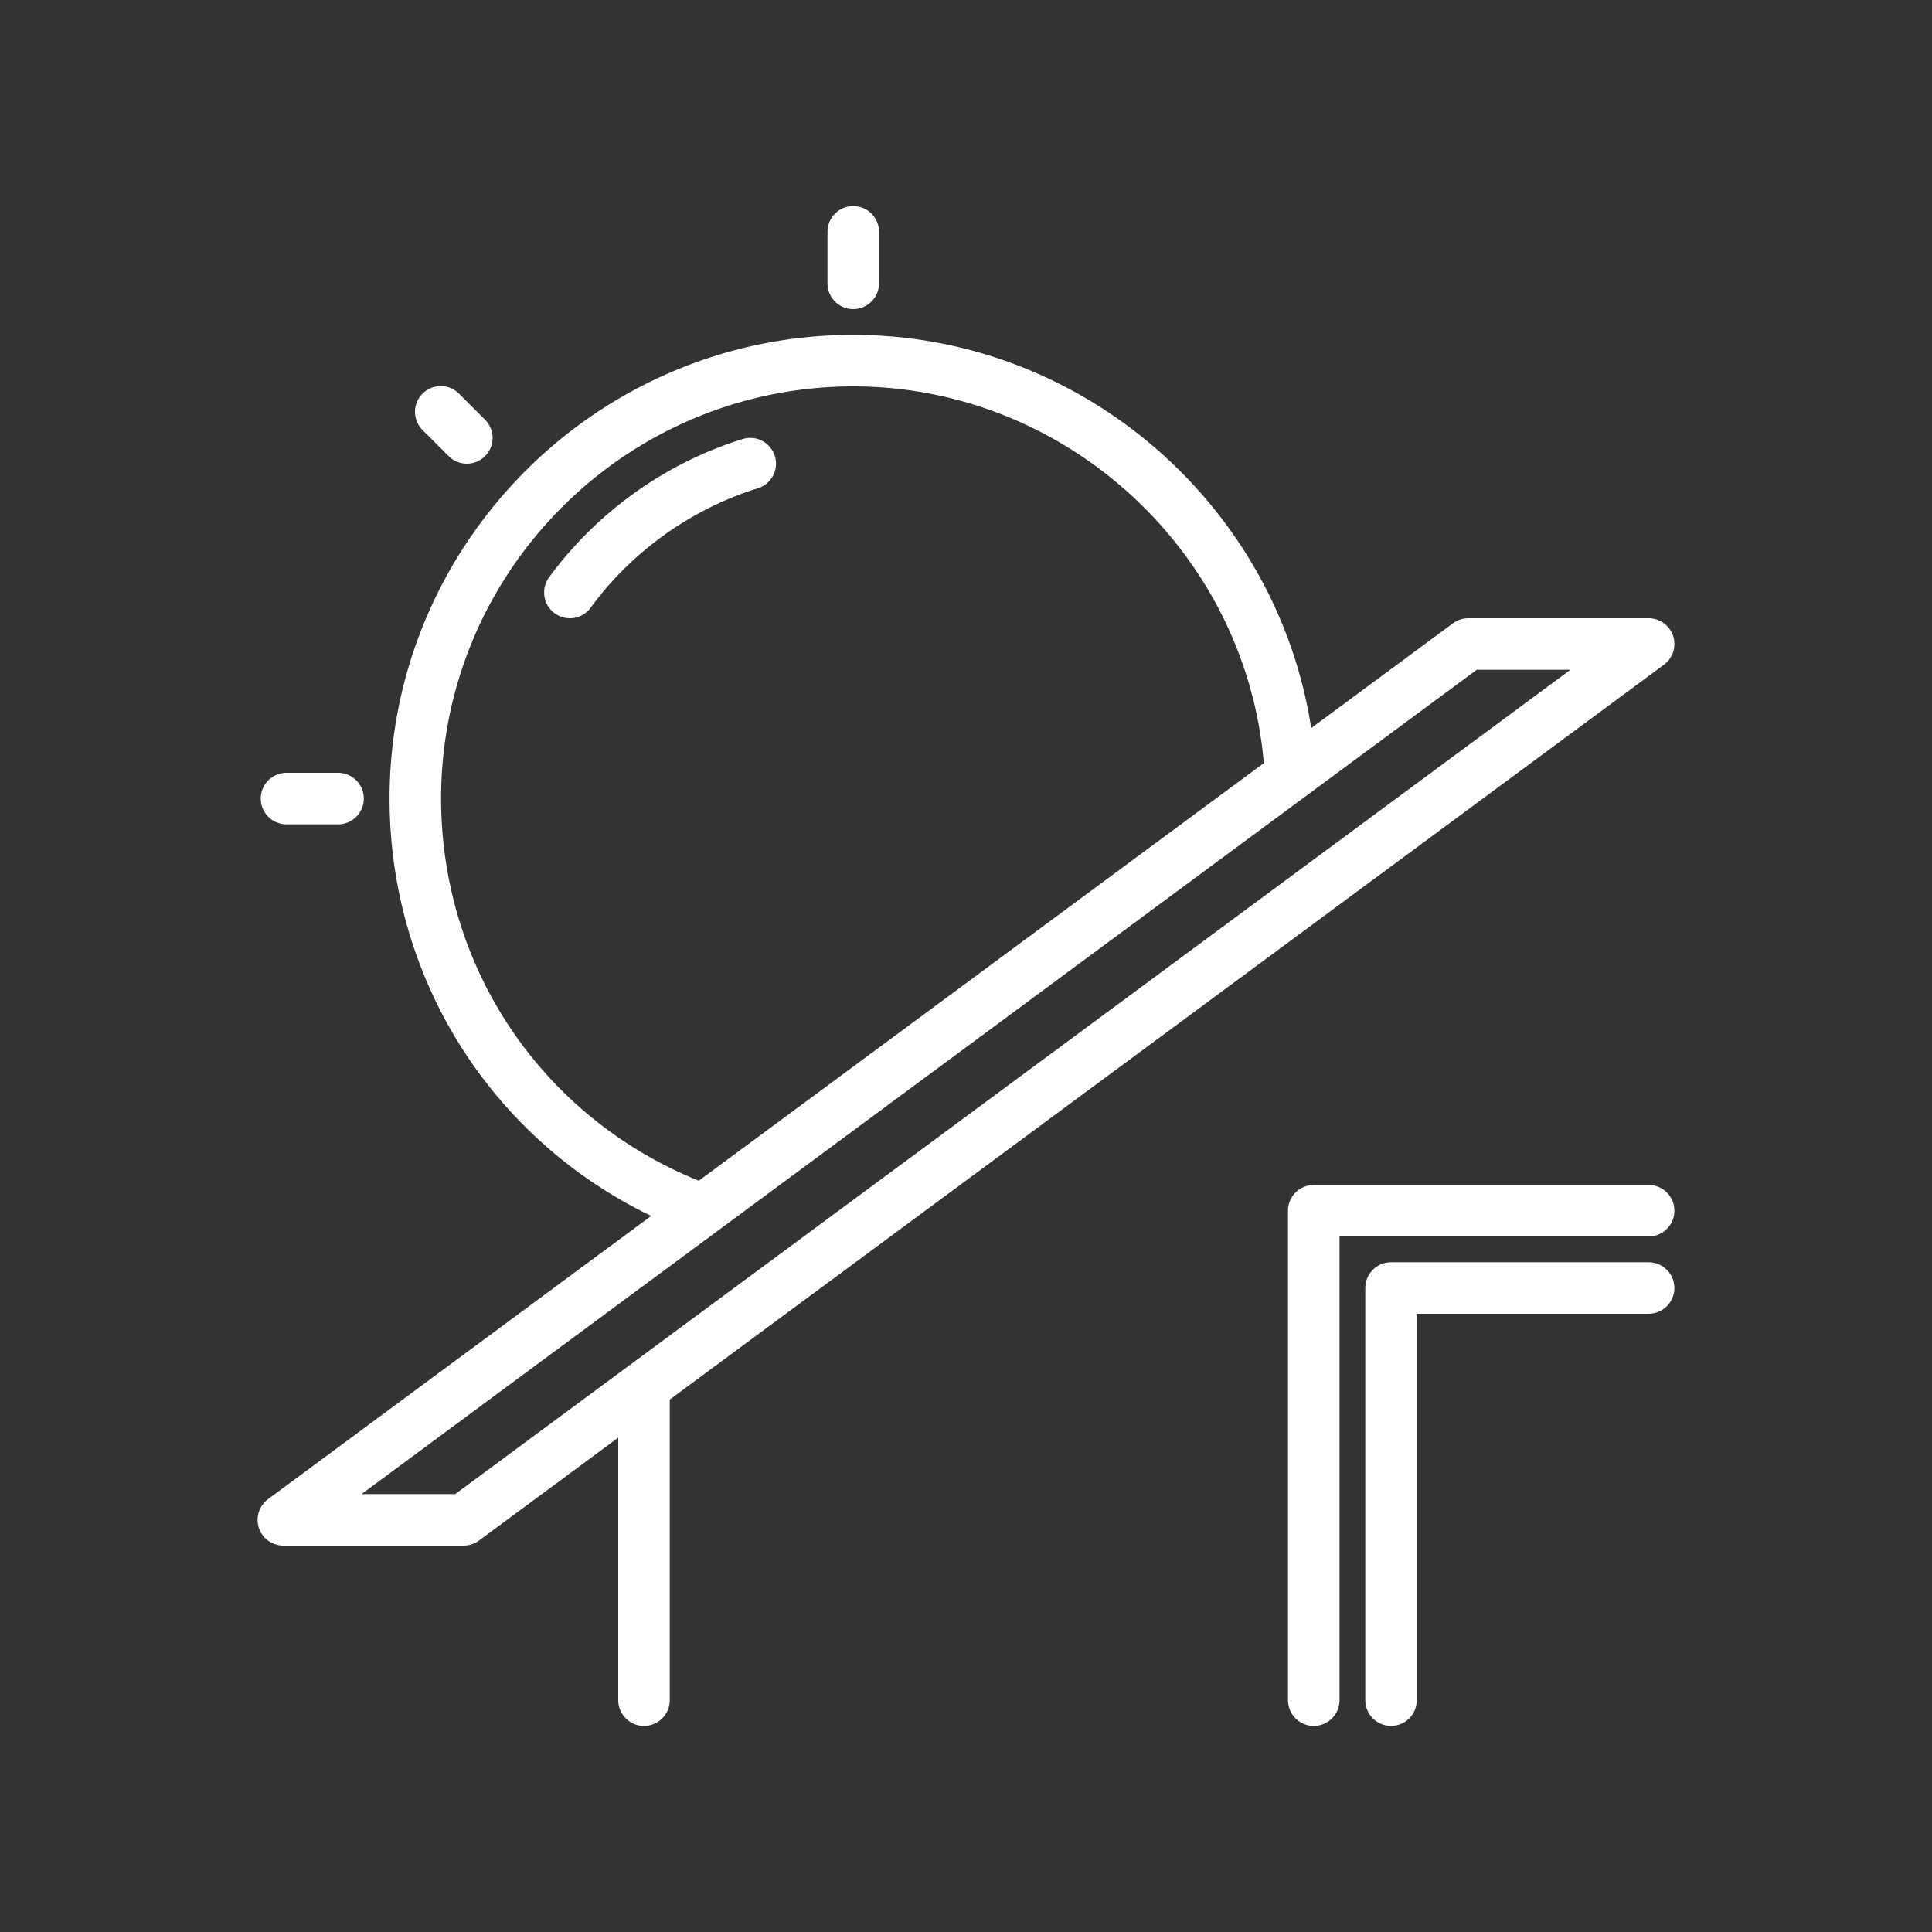 <svg xmlns="http://www.w3.org/2000/svg" version="1.1" xmlns:xlink="http://www.w3.org/1999/xlink" xmlns:svgjs="http://svgjs.com/svgjs" width="512" height="512" x="0" y="0" viewBox="0 0 300 300" style="enable-background:new 0 0 512 512" xml:space="preserve"><rect x="0" y="0" width="300" height="300" fill="#333333" stroke="none"/><g><path d="M115.305 68.18c-11.965 3.715-22.633 11.336-30.039 21.459a4 4 0 0 0 .863 5.59 3.987 3.987 0 0 0 2.359.771 3.98 3.98 0 0 0 3.23-1.639c6.402-8.746 15.621-15.332 25.961-18.541a3.999 3.999 0 0 0 2.633-5.006 3.995 3.995 0 0 0-5.007-2.634zM132.492 48c2.211 0 4-1.791 4-4v-8c0-2.209-1.789-4-4-4s-4 1.791-4 4v8c0 2.209 1.789 4 4 4zM44.492 128h8c2.211 0 4-1.791 4-4s-1.789-4-4-4h-8c-2.211 0-4 1.791-4 4s1.789 4 4 4zM69.664 70.828c.781.781 1.805 1.172 2.828 1.172s2.047-.391 2.828-1.172a4 4 0 0 0 0-5.656l-4-4a4 4 0 1 0-5.656 5.656z" fill="#FFFFFF" data-original="#000000" opacity="1"></path><path d="M258.379 103.217a4.006 4.006 0 0 0 1.422-4.469A4.003 4.003 0 0 0 256 96h-28c-.855 0-1.688.275-2.379.783L203.6 113.059C198.273 78.439 168.025 52 132.492 52c-39.699 0-72 32.299-72 72 0 27.921 15.783 52.824 40.62 64.811l-59.491 43.972a4.006 4.006 0 0 0-1.422 4.469A4.003 4.003 0 0 0 44 240h28c.855 0 1.688-.275 2.379-.783L96 223.236V264c0 2.209 1.789 4 4 4s4-1.791 4-4v-46.677zM68.492 124c0-35.289 28.711-64 64-64 33.021 0 60.951 25.67 63.752 58.497l-87.737 64.849C84.191 173.51 68.492 150.256 68.492 124zm2.192 108H56.141l173.176-128h14.543zM256 184h-52c-2.211 0-4 1.791-4 4v76c0 2.209 1.789 4 4 4s4-1.791 4-4v-72h48c2.211 0 4-1.791 4-4s-1.789-4-4-4z" fill="#FFFFFF" data-original="#000000" opacity="1"></path><path d="M256 196h-40c-2.211 0-4 1.791-4 4v64c0 2.209 1.789 4 4 4s4-1.791 4-4v-60h36c2.211 0 4-1.791 4-4s-1.789-4-4-4z" fill="#FFFFFF" data-original="#000000" opacity="1"></path></g></svg>
